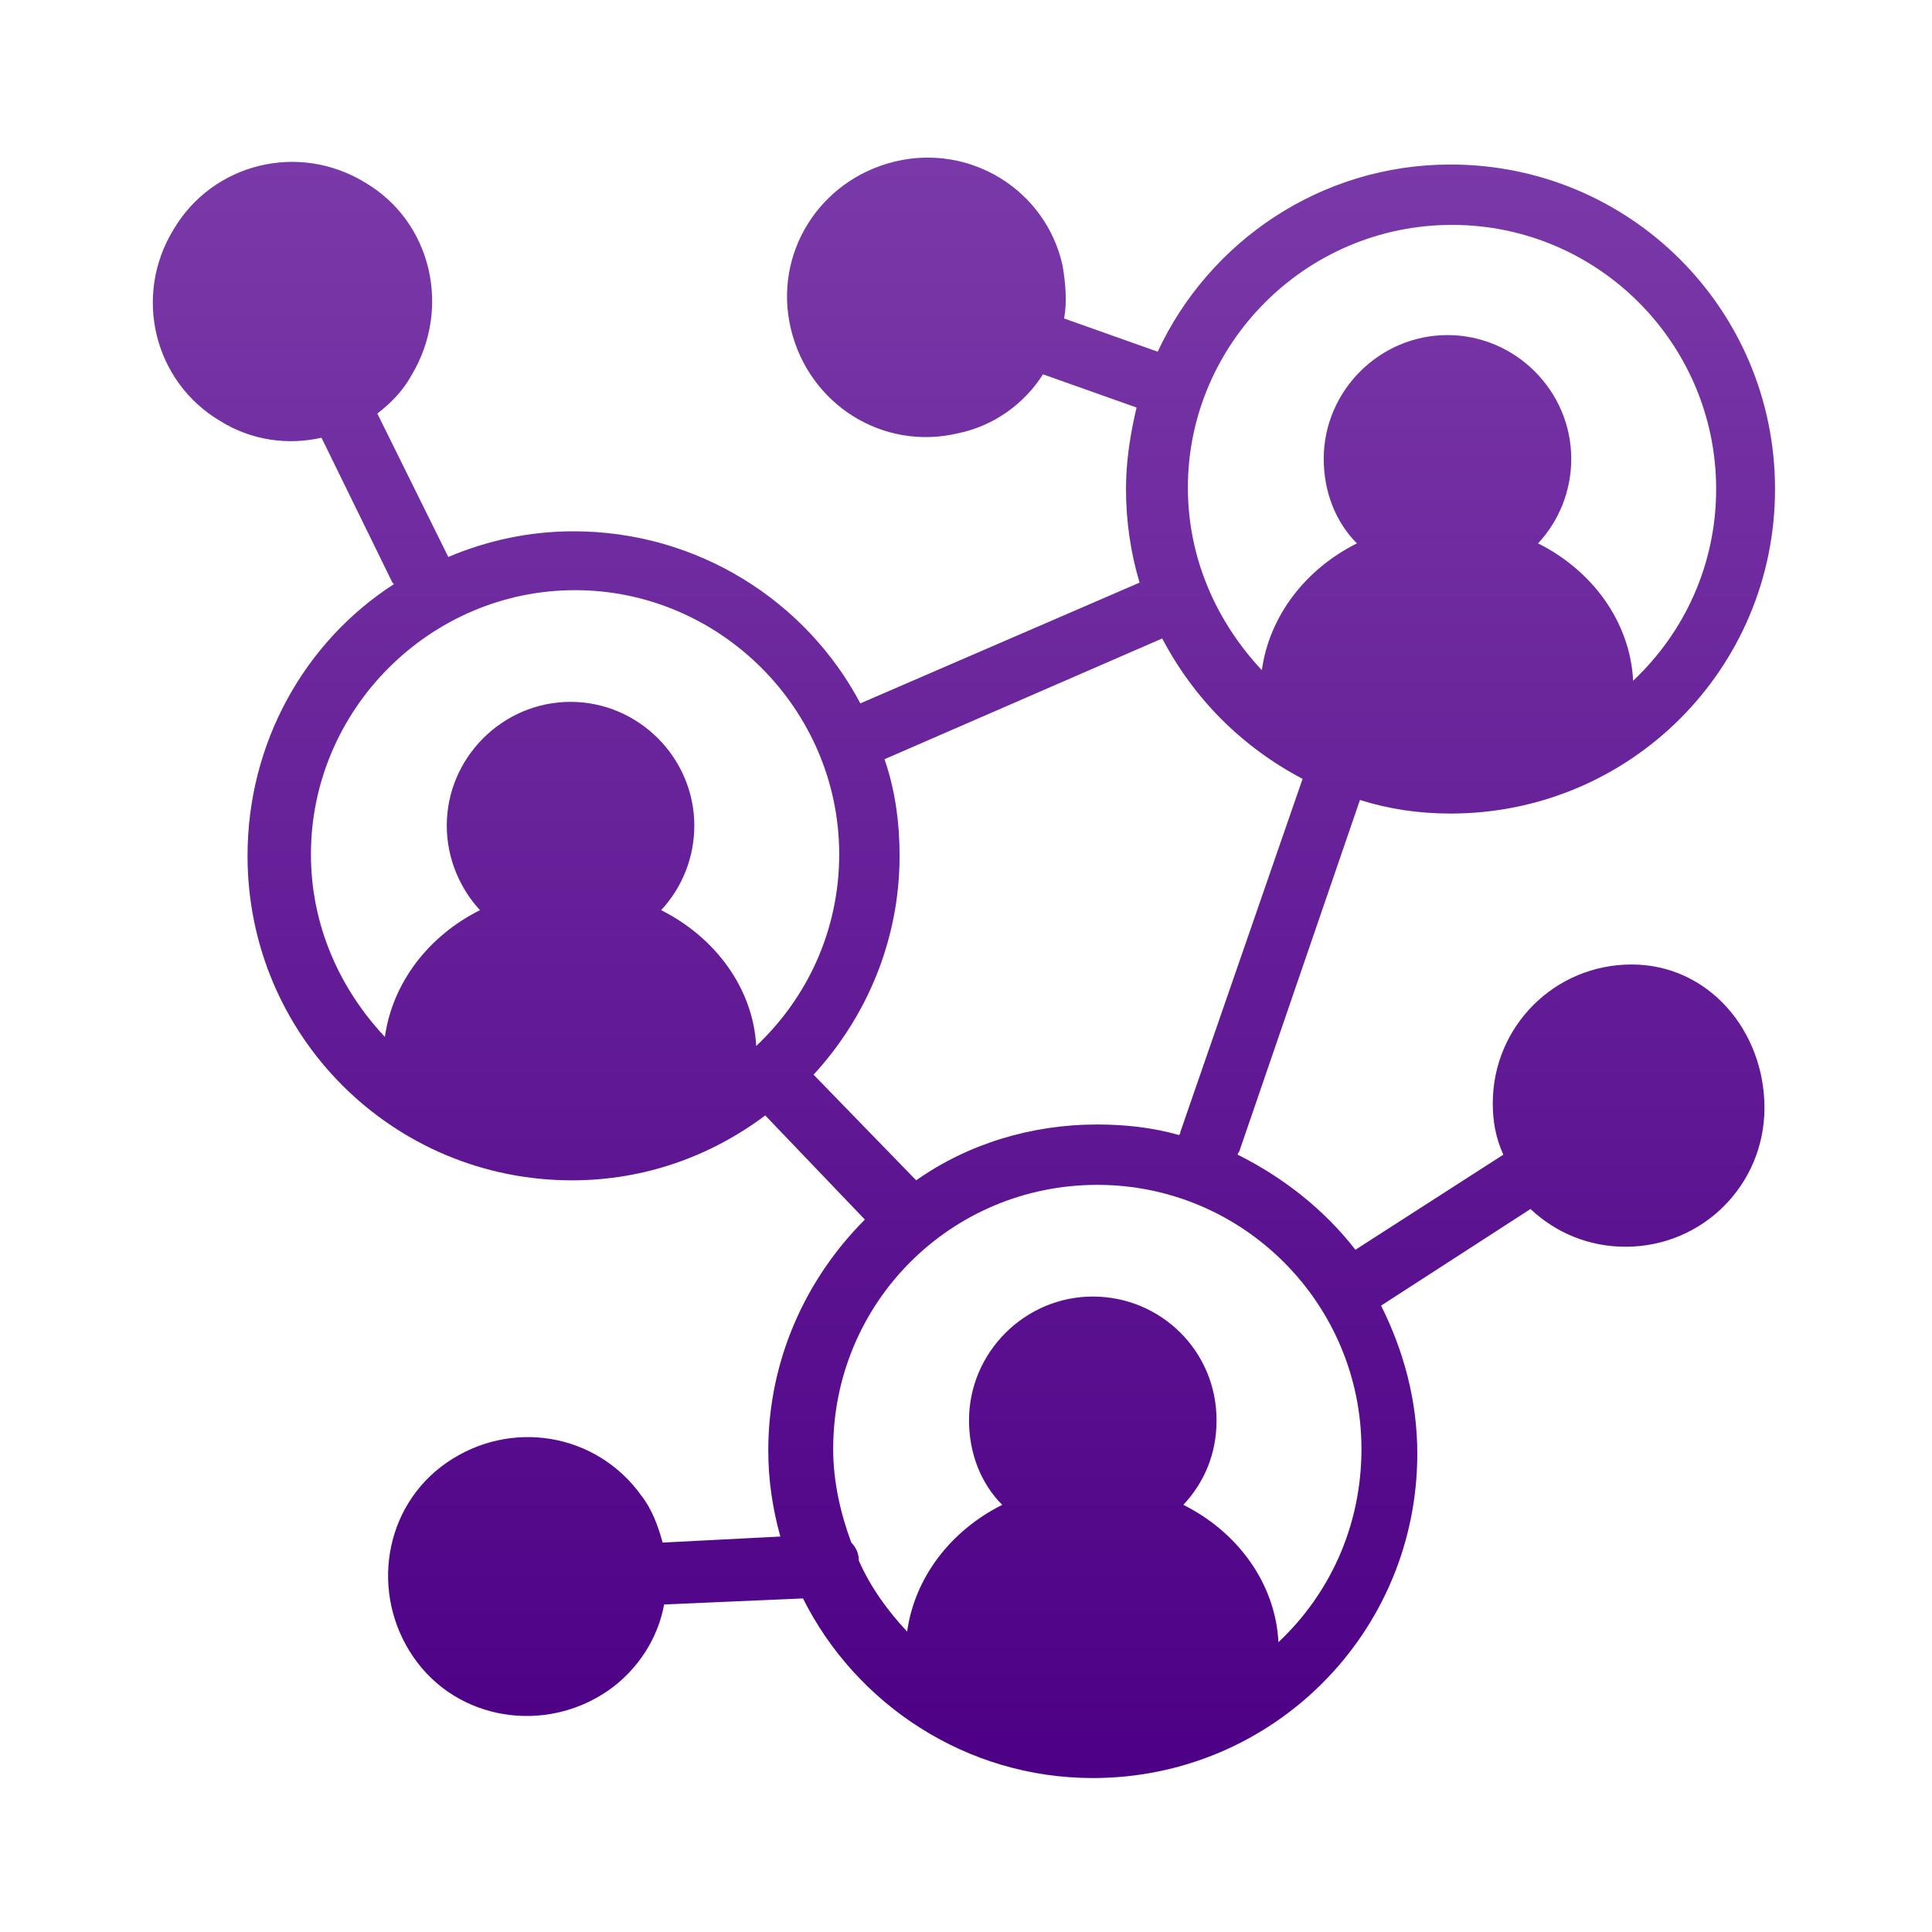 <?xml version="1.0" encoding="utf-8"?>
<!-- Generator: Adobe Illustrator 27.1.1, SVG Export Plug-In . SVG Version: 6.00 Build 0)  -->
<svg version="1.1" id="_图层_1" xmlns="http://www.w3.org/2000/svg" xmlns:xlink="http://www.w3.org/1999/xlink" x="0px" y="0px"
	 viewBox="0 0 128 128" style="enable-background:new 0 0 128 128;" xml:space="preserve">
<style type="text/css">
	.st0{fill:url(#SVGID_1_);}
</style>
<linearGradient id="SVGID_1_" gradientUnits="userSpaceOnUse" x1="64.013" y1="12.45" x2="64.013" y2="119.546" gradientTransform="matrix(1 0 0 -1 0 130)">
	<stop  offset="0" style="stop-color:#4D0085"/>
	<stop  offset="1" style="stop-color:#7A39A8"/>
</linearGradient>
<path class="st0" d="M108.1,63.9c-5.1,0-9.2,4.1-9.2,9.2c0,1.2,0.2,2.3,0.7,3.4l-9.8,6.3c-2.1-2.7-4.8-4.8-7.8-6.3
	c0-0.1,0.1-0.2,0.1-0.2L90.1,53c1.9,0.6,3.9,0.9,6,0.9c11.9,0,21.5-9.6,21.5-21.5S108,10.9,96.1,10.9c-8.6,0-16,5.1-19.4,12.4
	l-6.2-2.2c0.2-1.1,0.1-2.3-0.1-3.5c-1.1-5-6.1-8.1-11.1-6.9s-8.1,6.1-6.9,11.1s6.1,8.1,11.1,6.9c2.4-0.5,4.4-2,5.6-3.9l6.2,2.2
	c-0.4,1.7-0.7,3.5-0.7,5.4c0,2.1,0.3,4.2,0.9,6.2l-18.5,8c-3.6-6.8-10.8-11.4-19-11.4c-2.9,0-5.7,0.6-8.3,1.7l0,0l-4.7-9.5
	c0.9-0.7,1.7-1.5,2.3-2.6c2.6-4.4,1.3-10.1-3.1-12.7c-4.4-2.7-10.1-1.3-12.7,3.1c-2.7,4.4-1.3,10.1,3.1,12.7
	c2.1,1.3,4.5,1.6,6.7,1.1l4.7,9.6c0,0,0.1,0.1,0.1,0.1c-5.9,3.8-9.7,10.5-9.7,18c0,11.9,9.6,21.5,21.5,21.5c4.8,0,9.2-1.6,12.8-4.3
	l6.6,6.9c-3.9,3.9-6.4,9.3-6.4,15.3c0,2,0.3,3.9,0.8,5.7l-7.8,0.4c-0.3-1.1-0.7-2.2-1.4-3.1c-3-4.2-8.7-5.1-12.9-2.2
	s-5.1,8.7-2.2,12.9s8.7,5.1,12.9,2.2c2-1.4,3.3-3.5,3.7-5.7l9.2-0.4c3.5,7,10.8,11.9,19.2,11.9c11.9,0,21.5-9.6,21.5-21.5
	c0-3.5-0.9-6.8-2.4-9.8l9.9-6.4c1.7,1.6,3.9,2.5,6.3,2.5c5.1,0,9.2-4.1,9.2-9.2S113.2,63.9,108.1,63.9L108.1,63.9z M96.2,14.9
	c9.7,0,17.5,7.9,17.5,17.5c0,5-2.1,9.5-5.5,12.7c-0.2-3.9-2.7-7.3-6.3-9.1c1.4-1.5,2.2-3.5,2.2-5.6c0-4.5-3.7-8.2-8.2-8.2
	s-8.2,3.7-8.2,8.2c0,2.2,0.8,4.2,2.2,5.6c-3.4,1.7-5.8,4.8-6.3,8.4c-3-3.2-4.9-7.4-4.9-12.1C78.7,22.8,86.5,14.9,96.2,14.9
	L96.2,14.9z M43.8,60.3c1.4-1.5,2.2-3.5,2.2-5.6c0-4.5-3.7-8.2-8.2-8.2s-8.2,3.7-8.2,8.2c0,2.2,0.9,4.2,2.2,5.6
	c-3.4,1.7-5.8,4.8-6.3,8.4c-3-3.2-4.9-7.4-4.9-12.1c0-9.6,7.9-17.5,17.5-17.5S55.6,47,55.6,56.6c0,5-2.1,9.5-5.5,12.7
	C49.9,65.5,47.4,62.1,43.8,60.3L43.8,60.3z M53.9,71.2c3.5-3.8,5.7-8.9,5.7-14.5c0-2.2-0.3-4.4-1-6.4l18.4-8c2.1,4,5.3,7.2,9.3,9.3
	L78.2,75c0,0.1,0,0.1-0.1,0.2c-1.7-0.5-3.6-0.7-5.4-0.7c-4.4,0-8.6,1.3-12,3.7L53.9,71.2L53.9,71.2z M84.7,108.8
	c-0.2-3.9-2.7-7.3-6.3-9.1c1.4-1.5,2.2-3.4,2.2-5.6c0-4.6-3.7-8.2-8.2-8.2s-8.2,3.7-8.2,8.2c0,2.2,0.8,4.2,2.2,5.6
	c-3.4,1.7-5.8,4.8-6.3,8.4c-1.3-1.4-2.4-2.9-3.2-4.7c0-0.5-0.2-0.9-0.5-1.2c-0.7-1.9-1.2-4-1.2-6.2c0-9.7,7.8-17.5,17.5-17.5
	S90.2,86.4,90.2,96C90.2,101.1,88.1,105.6,84.7,108.8L84.7,108.8z"/>
</svg>
